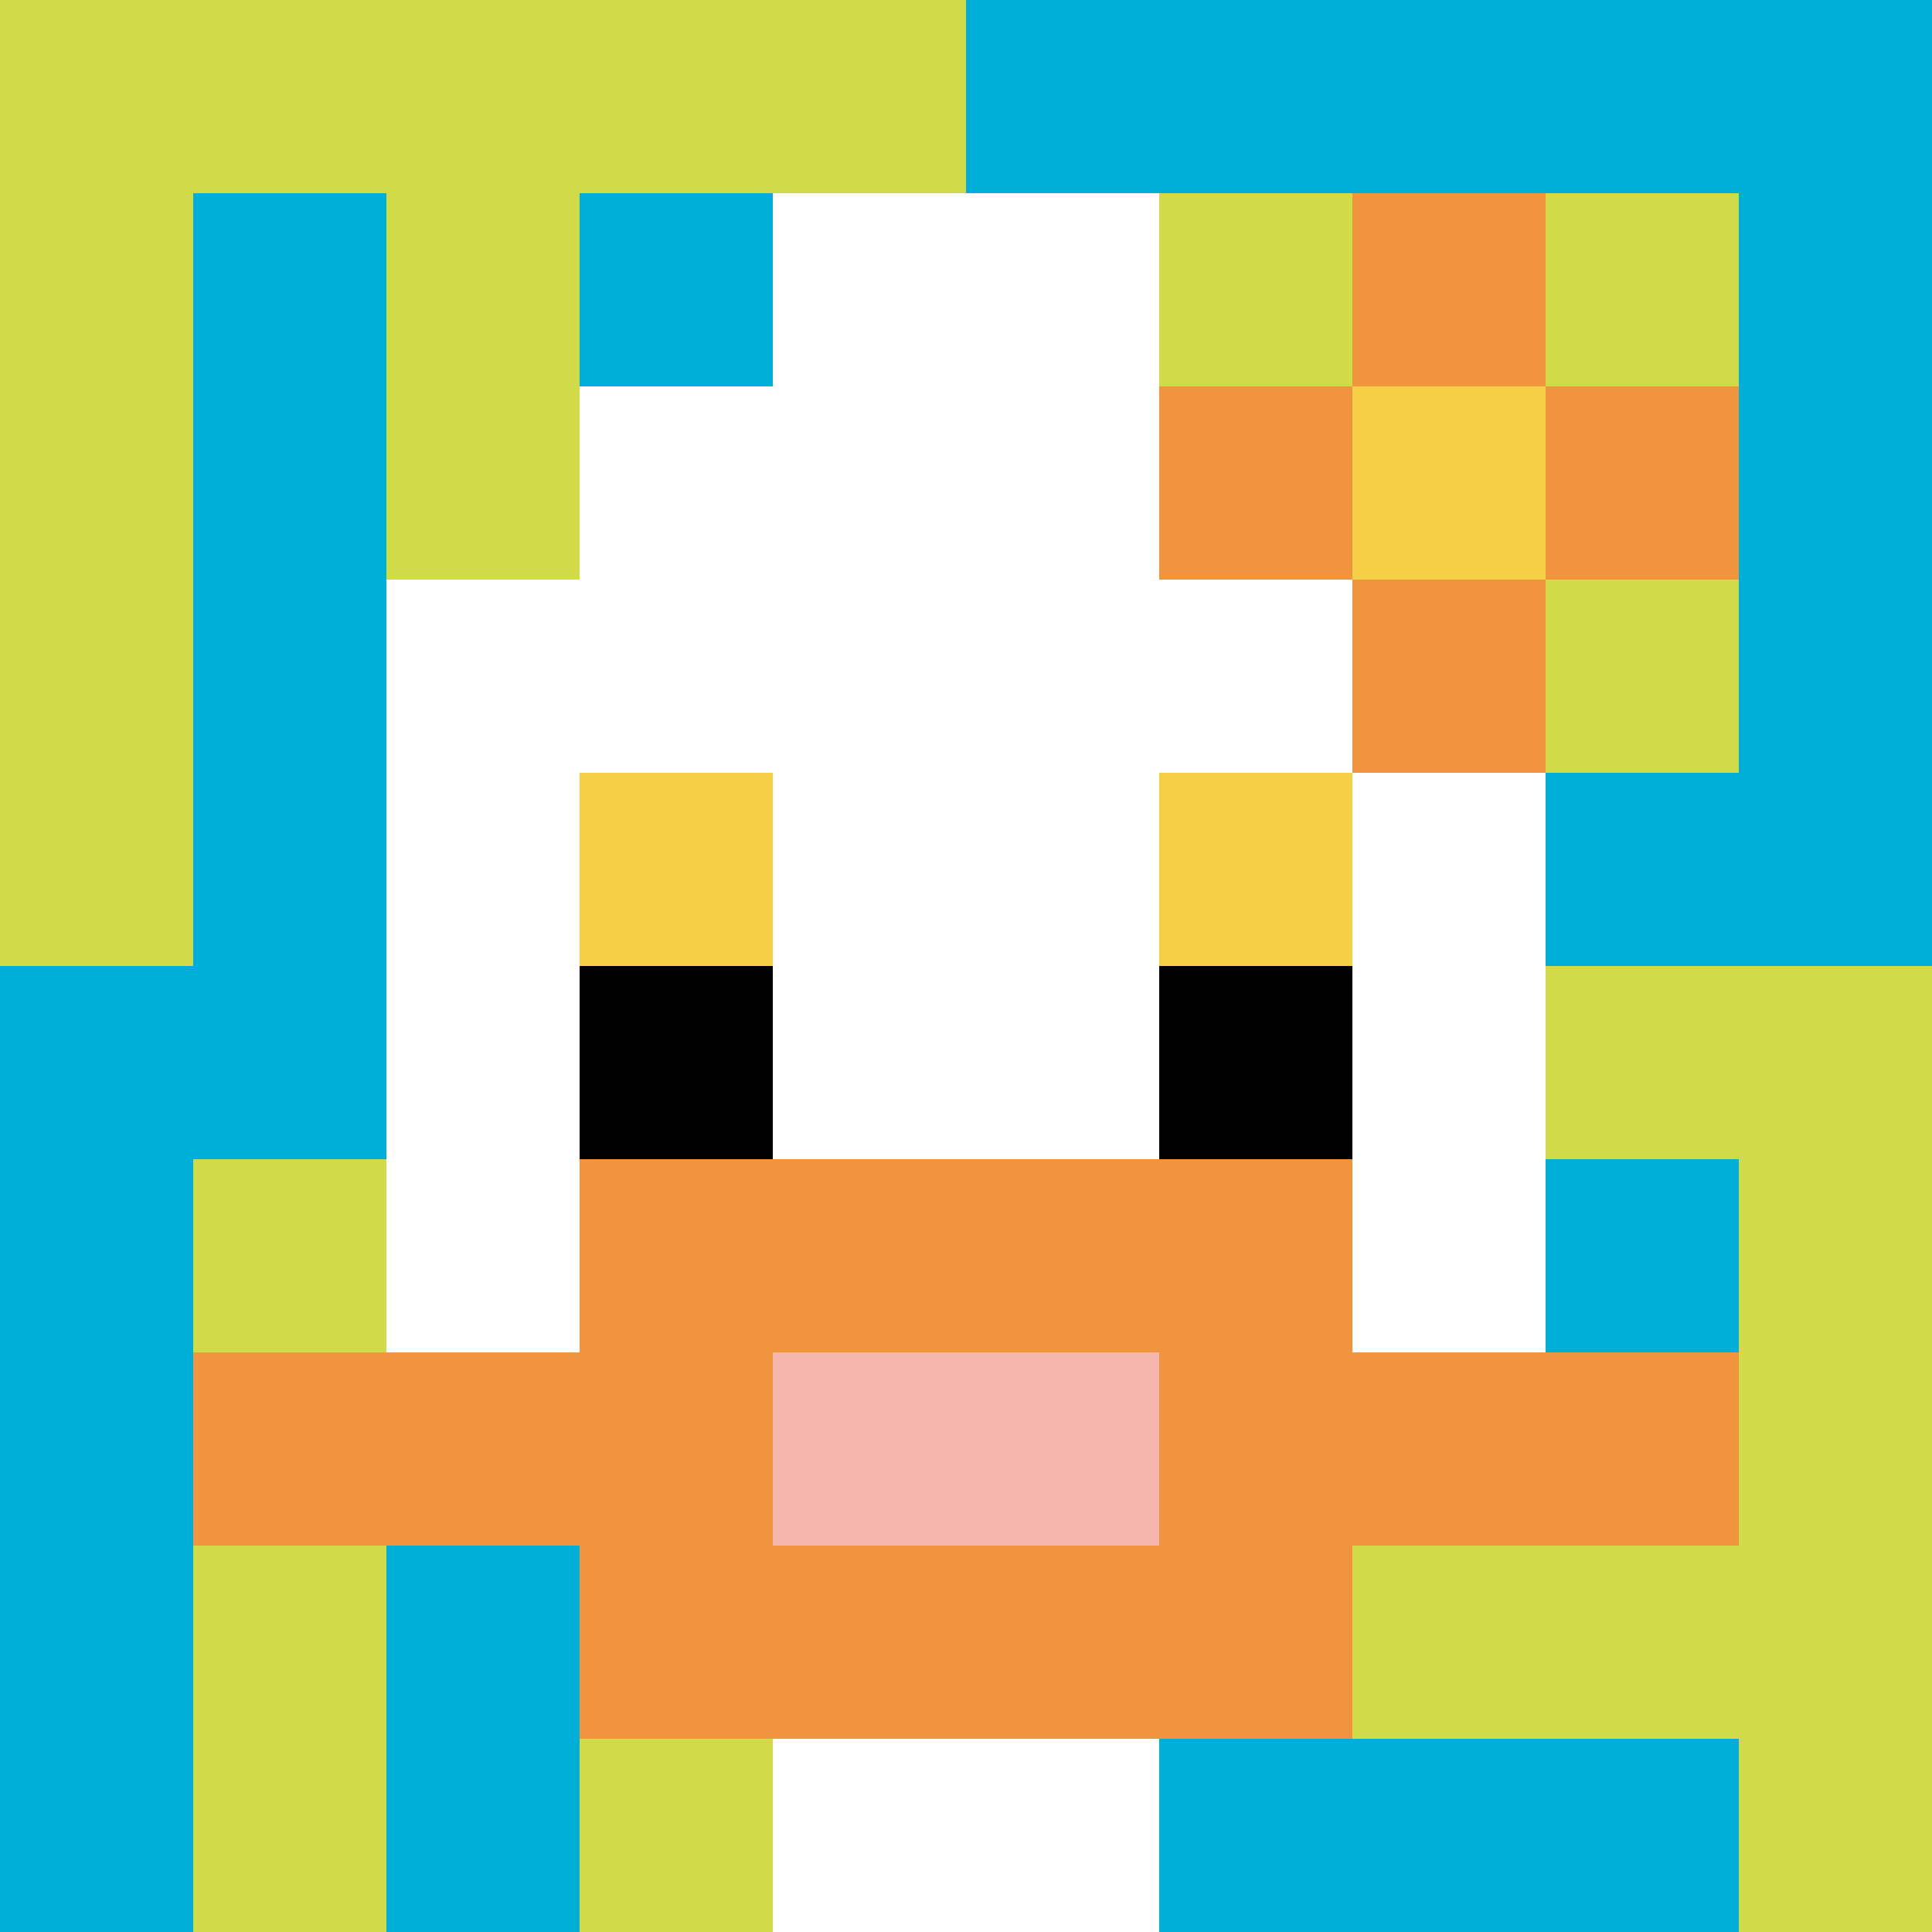 <svg xmlns="http://www.w3.org/2000/svg" version="1.1" width="690" height="690"><title>'goose-pfp-97321' by Dmitri Cherniak</title><desc>seed=97321
backgroundColor=#ffffff
padding=20
innerPadding=0
timeout=500
dimension=1
border=false
Save=function(){return n.handleSave()}
frame=433

Rendered at Wed Oct 04 2023 11:57:59 GMT+0800 (中国标准时间)
Generated in &lt;1ms
</desc><defs></defs><rect width="100%" height="100%" fill="#ffffff"></rect><g><g id="0-0"><rect x="0" y="0" height="690" width="690" fill="#00AFD7"></rect><g><rect id="0-0-0-0-5-1" x="0" y="0" width="345" height="69" fill="#D1DB47"></rect><rect id="0-0-0-0-1-5" x="0" y="0" width="69" height="345" fill="#D1DB47"></rect><rect id="0-0-2-0-1-5" x="138" y="0" width="69" height="345" fill="#D1DB47"></rect><rect id="0-0-4-0-1-5" x="276" y="0" width="69" height="345" fill="#D1DB47"></rect><rect id="0-0-6-1-3-3" x="414" y="69" width="207" height="207" fill="#D1DB47"></rect><rect id="0-0-1-6-1-4" x="69" y="414" width="69" height="276" fill="#D1DB47"></rect><rect id="0-0-3-6-1-4" x="207" y="414" width="69" height="276" fill="#D1DB47"></rect><rect id="0-0-5-5-5-1" x="345" y="345" width="345" height="69" fill="#D1DB47"></rect><rect id="0-0-5-8-5-1" x="345" y="552" width="345" height="69" fill="#D1DB47"></rect><rect id="0-0-5-5-1-5" x="345" y="345" width="69" height="345" fill="#D1DB47"></rect><rect id="0-0-9-5-1-5" x="621" y="345" width="69" height="345" fill="#D1DB47"></rect></g><g><rect id="0-0-3-2-4-7" x="207" y="138" width="276" height="483" fill="#ffffff"></rect><rect id="0-0-2-3-6-5" x="138" y="207" width="414" height="345" fill="#ffffff"></rect><rect id="0-0-4-8-2-2" x="276" y="552" width="138" height="138" fill="#ffffff"></rect><rect id="0-0-1-7-8-1" x="69" y="483" width="552" height="69" fill="#F0943E"></rect><rect id="0-0-3-6-4-3" x="207" y="414" width="276" height="207" fill="#F0943E"></rect><rect id="0-0-4-7-2-1" x="276" y="483" width="138" height="69" fill="#F4B6AD"></rect><rect id="0-0-3-4-1-1" x="207" y="276" width="69" height="69" fill="#F7CF46"></rect><rect id="0-0-6-4-1-1" x="414" y="276" width="69" height="69" fill="#F7CF46"></rect><rect id="0-0-3-5-1-1" x="207" y="345" width="69" height="69" fill="#000000"></rect><rect id="0-0-6-5-1-1" x="414" y="345" width="69" height="69" fill="#000000"></rect><rect id="0-0-4-1-2-2" x="276" y="69" width="138" height="138" fill="#ffffff"></rect><rect id="0-0-6-2-3-1" x="414" y="138" width="207" height="69" fill="#F0943E"></rect><rect id="0-0-7-1-1-3" x="483" y="69" width="69" height="207" fill="#F0943E"></rect><rect id="0-0-7-2-1-1" x="483" y="138" width="69" height="69" fill="#F7CF46"></rect></g><rect x="0" y="0" stroke="white" stroke-width="0" height="690" width="690" fill="none"></rect></g></g></svg>